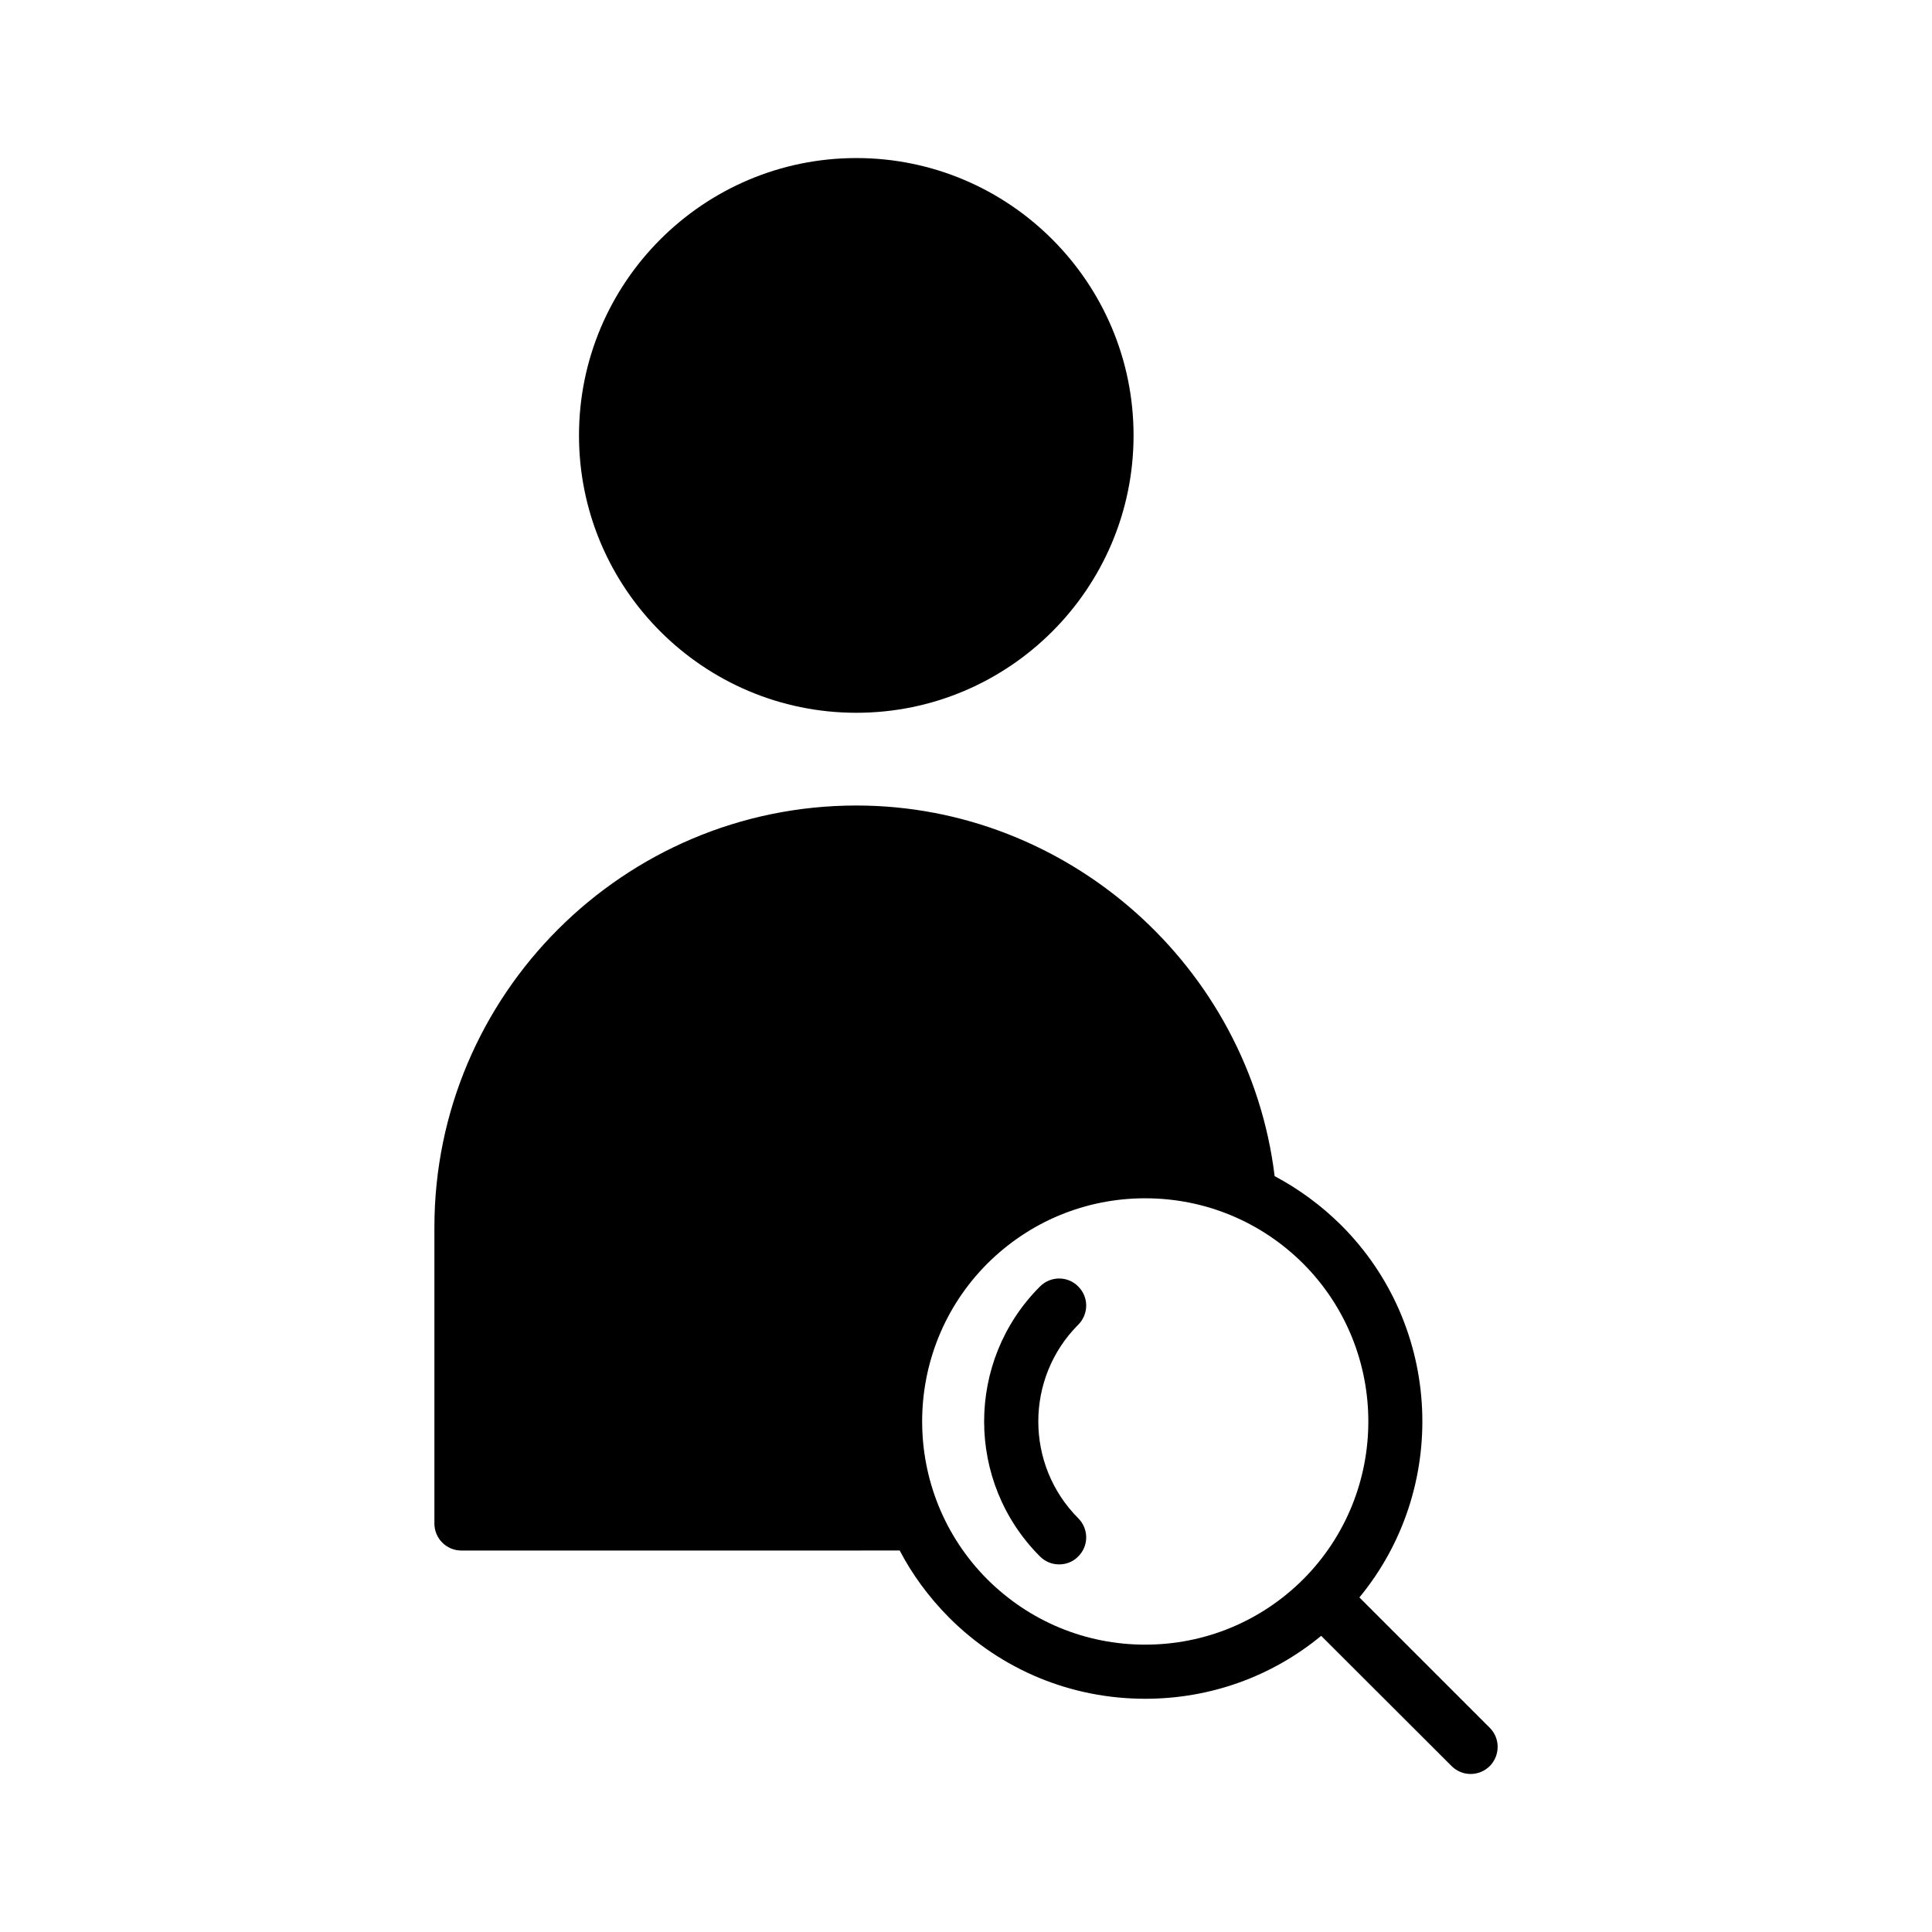 <?xml version="1.0" encoding="UTF-8"?>
<!-- Uploaded to: SVG Repo, www.svgrepo.com, Generator: SVG Repo Mixer Tools -->
<svg fill="#000000" width="800px" height="800px" version="1.1" viewBox="144 144 512 512" xmlns="http://www.w3.org/2000/svg">
 <path d="m297.44 259.39c0-40.531 32.98-73.504 73.504-73.504 40.531 0 73.461 32.98 73.461 73.504 0 40.531-32.93 73.504-73.461 73.504-40.523 0.004-73.504-32.973-73.504-73.504zm132.3 225.54c-2.769-2.82-7.309-2.82-10.133 0-19.738 19.738-19.738 51.812 0 71.547 1.438 1.438 3.25 2.102 5.066 2.102 1.863 0 3.68-0.672 5.066-2.102 2.82-2.769 2.82-7.309 0-10.133-14.102-14.148-14.102-37.137 0-51.281 2.82-2.82 2.82-7.359 0-10.133zm109.07 127.09c-1.387 1.387-3.25 2.102-5.066 2.102-1.863 0-3.68-0.715-5.066-2.102l-34.555-34.508c-13.094 10.801-29.391 16.68-46.648 16.68-19.594 0-38.094-7.648-51.953-21.508-5.352-5.402-9.75-11.375-13.094-17.781l-116.14 0.008c-3.965 0-7.168-3.203-7.168-7.168v-78.484c0-61.656 50.184-111.79 111.84-111.79 56.254 0 104.1 42.824 110.83 98.219 6.402 3.394 12.379 7.789 17.684 13.047 26.91 26.953 28.535 69.777 4.781 98.602l34.555 34.555c2.773 2.769 2.773 7.309 0 10.129zm-49.465-133.16c-11.184-11.133-26.047-17.301-41.867-17.301-15.773 0-30.637 6.168-41.82 17.301-23.039 23.086-23.039 60.602 0 83.688 11.184 11.133 26.047 17.301 41.82 17.301 15.82 0 30.684-6.168 41.867-17.301 23.035-23.082 23.035-60.602 0-83.688z"/>
</svg>